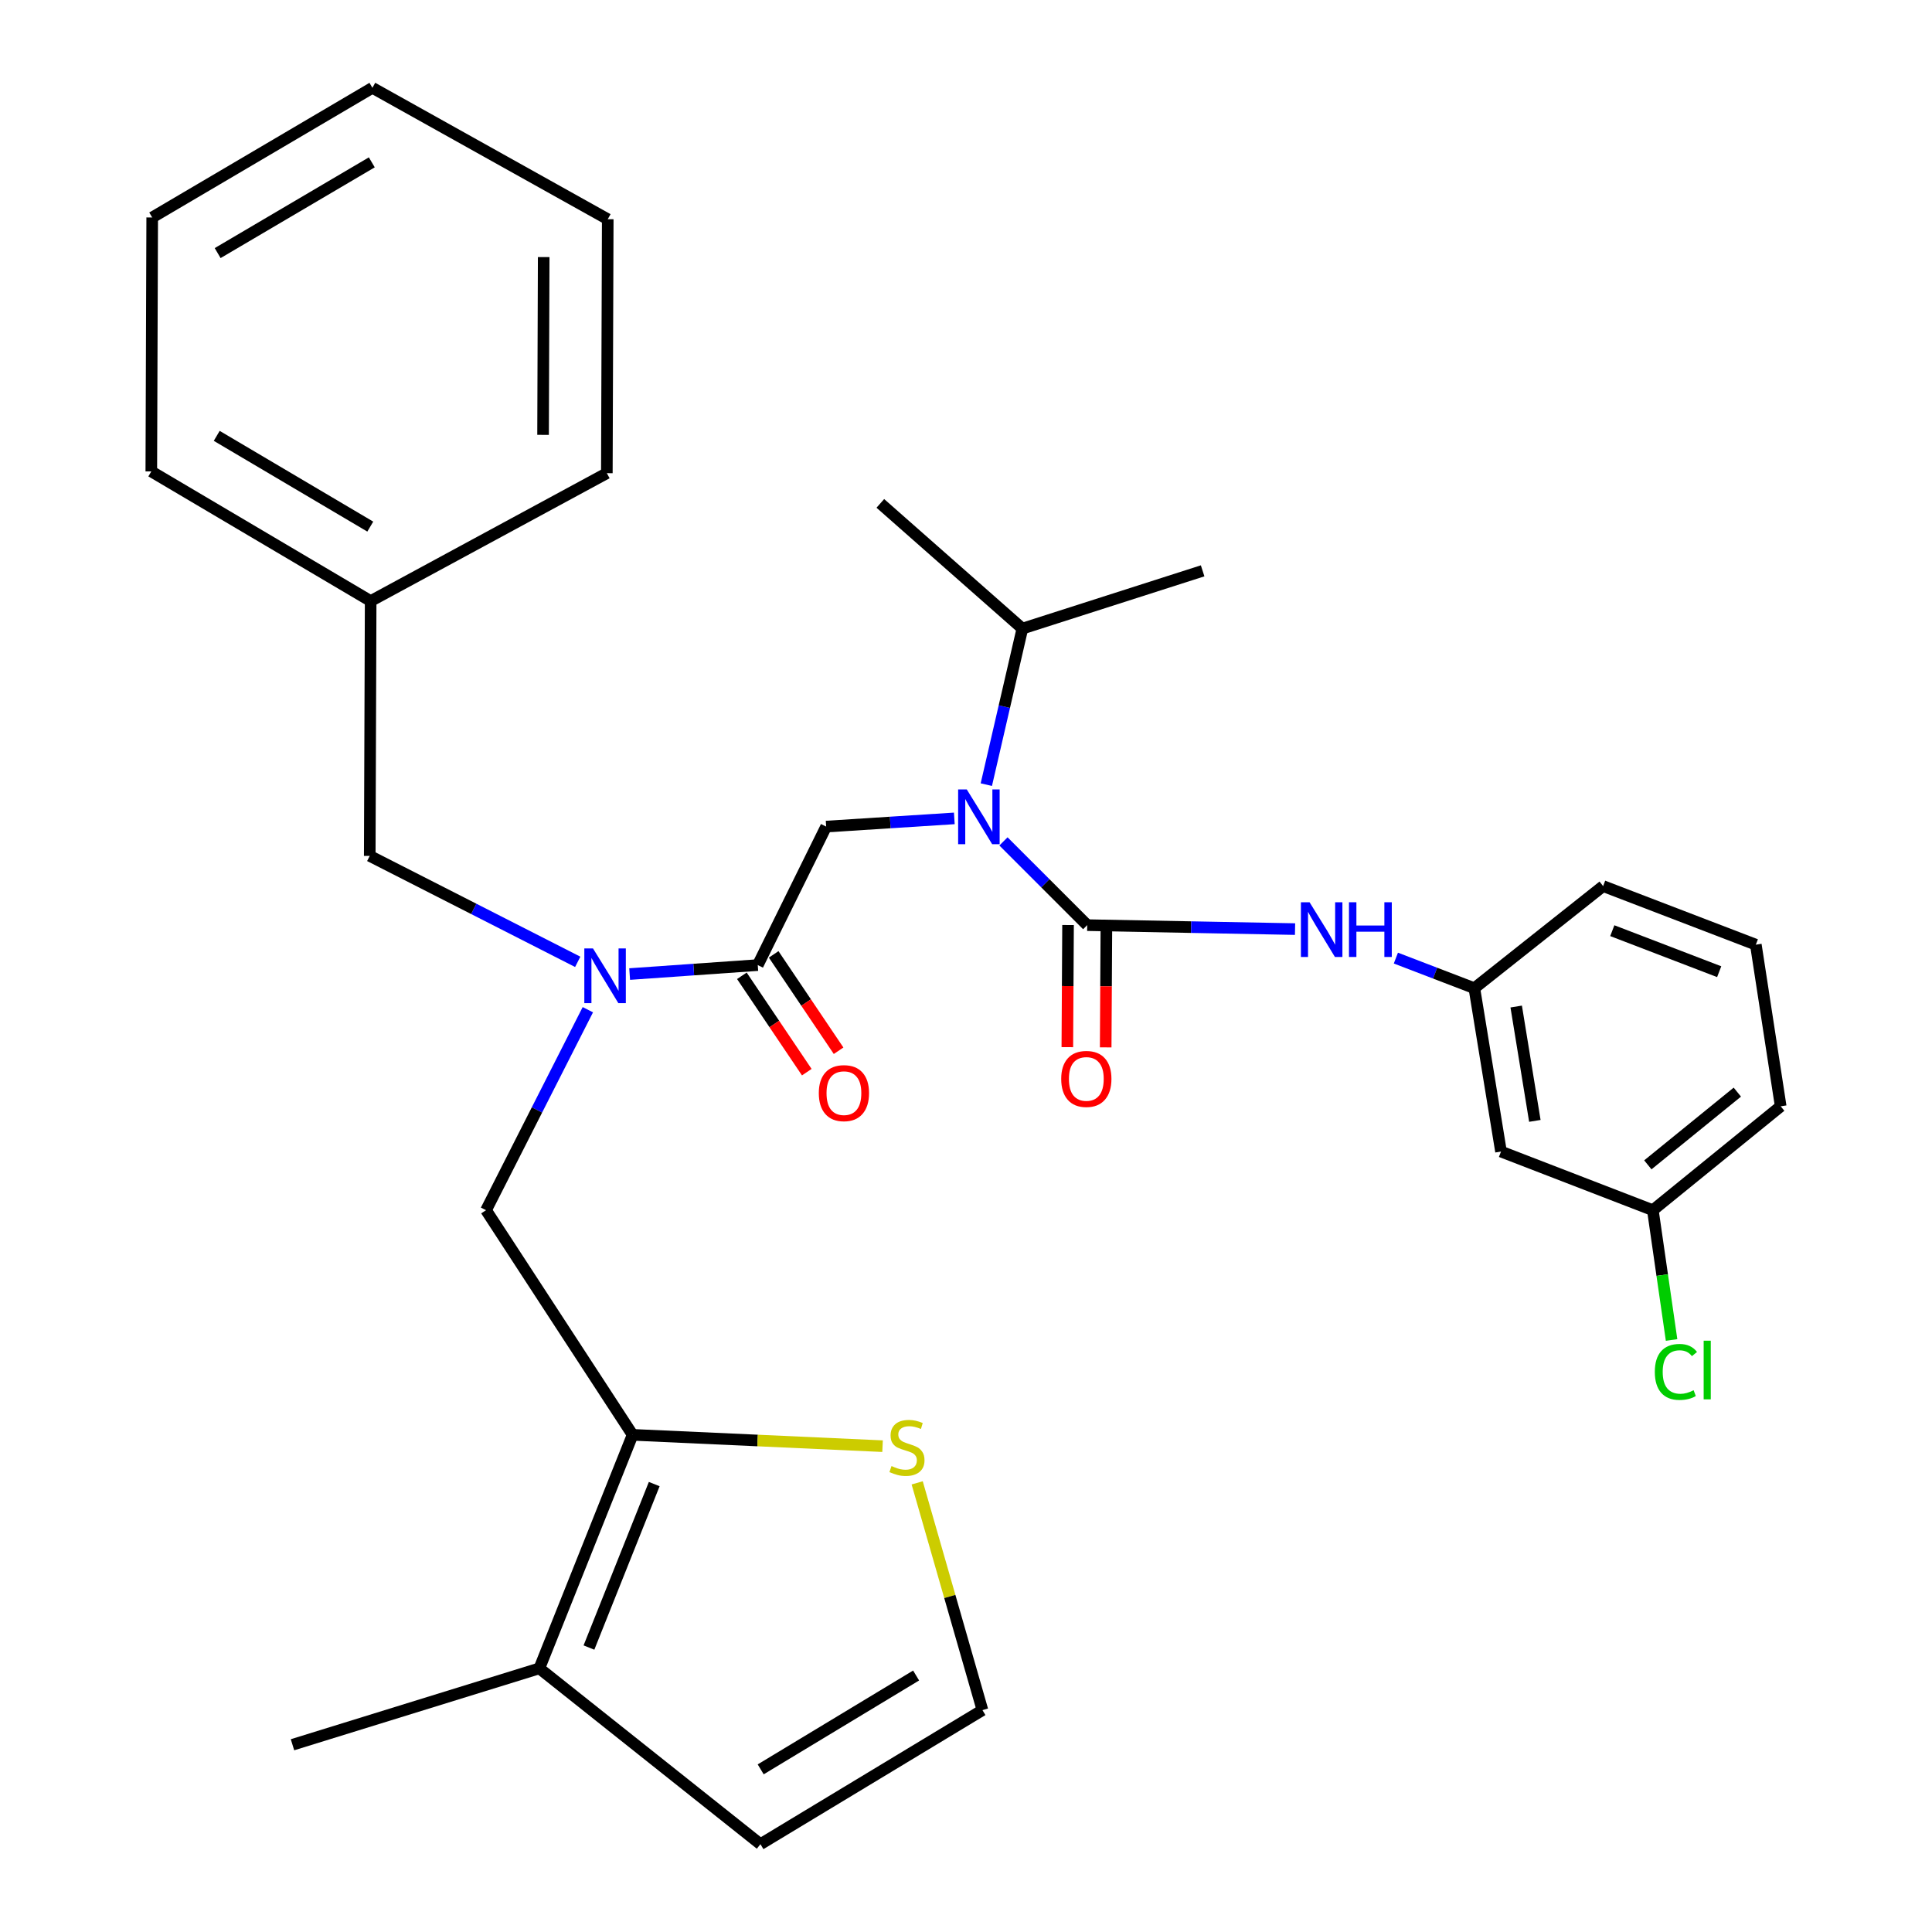 <?xml version='1.0' encoding='iso-8859-1'?>
<svg version='1.1' baseProfile='full'
              xmlns='http://www.w3.org/2000/svg'
                      xmlns:rdkit='http://www.rdkit.org/xml'
                      xmlns:xlink='http://www.w3.org/1999/xlink'
                  xml:space='preserve'
width='1000px' height='1000px' viewBox='0 0 1000 1000'>
<!-- END OF HEADER -->
<rect style='opacity:1.0;fill:#FFFFFF;stroke:none' width='1000' height='1000' x='0' y='0'> </rect>
<path class='bond-0' d='M 562.745,478.85 L 541.07,457.178' style='fill:none;fill-rule:evenodd;stroke:#000000;stroke-width:6px;stroke-linecap:butt;stroke-linejoin:miter;stroke-opacity:1' />
<path class='bond-0' d='M 541.07,457.178 L 519.394,435.507' style='fill:none;fill-rule:evenodd;stroke:#0000FF;stroke-width:6px;stroke-linecap:butt;stroke-linejoin:miter;stroke-opacity:1' />
<path class='bond-5' d='M 562.745,478.85 L 616.531,479.876' style='fill:none;fill-rule:evenodd;stroke:#000000;stroke-width:6px;stroke-linecap:butt;stroke-linejoin:miter;stroke-opacity:1' />
<path class='bond-5' d='M 616.531,479.876 L 670.316,480.902' style='fill:none;fill-rule:evenodd;stroke:#0000FF;stroke-width:6px;stroke-linecap:butt;stroke-linejoin:miter;stroke-opacity:1' />
<path class='bond-10' d='M 552.821,478.792 L 552.637,510.397' style='fill:none;fill-rule:evenodd;stroke:#000000;stroke-width:6px;stroke-linecap:butt;stroke-linejoin:miter;stroke-opacity:1' />
<path class='bond-10' d='M 552.637,510.397 L 552.453,542.002' style='fill:none;fill-rule:evenodd;stroke:#FF0000;stroke-width:6px;stroke-linecap:butt;stroke-linejoin:miter;stroke-opacity:1' />
<path class='bond-10' d='M 572.67,478.907 L 572.486,510.512' style='fill:none;fill-rule:evenodd;stroke:#000000;stroke-width:6px;stroke-linecap:butt;stroke-linejoin:miter;stroke-opacity:1' />
<path class='bond-10' d='M 572.486,510.512 L 572.302,542.117' style='fill:none;fill-rule:evenodd;stroke:#FF0000;stroke-width:6px;stroke-linecap:butt;stroke-linejoin:miter;stroke-opacity:1' />
<path class='bond-4' d='M 493.951,423.599 L 460.784,425.718' style='fill:none;fill-rule:evenodd;stroke:#0000FF;stroke-width:6px;stroke-linecap:butt;stroke-linejoin:miter;stroke-opacity:1' />
<path class='bond-4' d='M 460.784,425.718 L 427.617,427.837' style='fill:none;fill-rule:evenodd;stroke:#000000;stroke-width:6px;stroke-linecap:butt;stroke-linejoin:miter;stroke-opacity:1' />
<path class='bond-16' d='M 510.52,406.127 L 519.849,365.744' style='fill:none;fill-rule:evenodd;stroke:#0000FF;stroke-width:6px;stroke-linecap:butt;stroke-linejoin:miter;stroke-opacity:1' />
<path class='bond-16' d='M 519.849,365.744 L 529.178,325.361' style='fill:none;fill-rule:evenodd;stroke:#000000;stroke-width:6px;stroke-linecap:butt;stroke-linejoin:miter;stroke-opacity:1' />
<path class='bond-1' d='M 392.219,499.526 L 427.617,427.837' style='fill:none;fill-rule:evenodd;stroke:#000000;stroke-width:6px;stroke-linecap:butt;stroke-linejoin:miter;stroke-opacity:1' />
<path class='bond-3' d='M 392.219,499.526 L 359.063,501.848' style='fill:none;fill-rule:evenodd;stroke:#000000;stroke-width:6px;stroke-linecap:butt;stroke-linejoin:miter;stroke-opacity:1' />
<path class='bond-3' d='M 359.063,501.848 L 325.907,504.171' style='fill:none;fill-rule:evenodd;stroke:#0000FF;stroke-width:6px;stroke-linecap:butt;stroke-linejoin:miter;stroke-opacity:1' />
<path class='bond-14' d='M 383.988,505.071 L 400.79,530.012' style='fill:none;fill-rule:evenodd;stroke:#000000;stroke-width:6px;stroke-linecap:butt;stroke-linejoin:miter;stroke-opacity:1' />
<path class='bond-14' d='M 400.79,530.012 L 417.591,554.952' style='fill:none;fill-rule:evenodd;stroke:#FF0000;stroke-width:6px;stroke-linecap:butt;stroke-linejoin:miter;stroke-opacity:1' />
<path class='bond-14' d='M 400.45,493.981 L 417.252,518.922' style='fill:none;fill-rule:evenodd;stroke:#000000;stroke-width:6px;stroke-linecap:butt;stroke-linejoin:miter;stroke-opacity:1' />
<path class='bond-14' d='M 417.252,518.922 L 434.054,543.862' style='fill:none;fill-rule:evenodd;stroke:#FF0000;stroke-width:6px;stroke-linecap:butt;stroke-linejoin:miter;stroke-opacity:1' />
<path class='bond-2' d='M 327.434,742.667 L 251.577,626.395' style='fill:none;fill-rule:evenodd;stroke:#000000;stroke-width:6px;stroke-linecap:butt;stroke-linejoin:miter;stroke-opacity:1' />
<path class='bond-7' d='M 327.434,742.667 L 279.167,863.537' style='fill:none;fill-rule:evenodd;stroke:#000000;stroke-width:6px;stroke-linecap:butt;stroke-linejoin:miter;stroke-opacity:1' />
<path class='bond-7' d='M 338.628,768.158 L 304.841,852.768' style='fill:none;fill-rule:evenodd;stroke:#000000;stroke-width:6px;stroke-linecap:butt;stroke-linejoin:miter;stroke-opacity:1' />
<path class='bond-8' d='M 327.434,742.667 L 392.122,745.6' style='fill:none;fill-rule:evenodd;stroke:#000000;stroke-width:6px;stroke-linecap:butt;stroke-linejoin:miter;stroke-opacity:1' />
<path class='bond-8' d='M 392.122,745.6 L 456.809,748.534' style='fill:none;fill-rule:evenodd;stroke:#CCCC00;stroke-width:6px;stroke-linecap:butt;stroke-linejoin:miter;stroke-opacity:1' />
<path class='bond-6' d='M 304.269,522.624 L 277.923,574.509' style='fill:none;fill-rule:evenodd;stroke:#0000FF;stroke-width:6px;stroke-linecap:butt;stroke-linejoin:miter;stroke-opacity:1' />
<path class='bond-6' d='M 277.923,574.509 L 251.577,626.395' style='fill:none;fill-rule:evenodd;stroke:#000000;stroke-width:6px;stroke-linecap:butt;stroke-linejoin:miter;stroke-opacity:1' />
<path class='bond-11' d='M 299.029,497.849 L 245.204,470.43' style='fill:none;fill-rule:evenodd;stroke:#0000FF;stroke-width:6px;stroke-linecap:butt;stroke-linejoin:miter;stroke-opacity:1' />
<path class='bond-11' d='M 245.204,470.43 L 191.379,443.011' style='fill:none;fill-rule:evenodd;stroke:#000000;stroke-width:6px;stroke-linecap:butt;stroke-linejoin:miter;stroke-opacity:1' />
<path class='bond-13' d='M 722.506,495.906 L 742.814,503.698' style='fill:none;fill-rule:evenodd;stroke:#0000FF;stroke-width:6px;stroke-linecap:butt;stroke-linejoin:miter;stroke-opacity:1' />
<path class='bond-13' d='M 742.814,503.698 L 763.122,511.49' style='fill:none;fill-rule:evenodd;stroke:#000000;stroke-width:6px;stroke-linecap:butt;stroke-linejoin:miter;stroke-opacity:1' />
<path class='bond-12' d='M 279.167,863.537 L 393.598,954.545' style='fill:none;fill-rule:evenodd;stroke:#000000;stroke-width:6px;stroke-linecap:butt;stroke-linejoin:miter;stroke-opacity:1' />
<path class='bond-20' d='M 279.167,863.537 L 151.394,903.081' style='fill:none;fill-rule:evenodd;stroke:#000000;stroke-width:6px;stroke-linecap:butt;stroke-linejoin:miter;stroke-opacity:1' />
<path class='bond-9' d='M 474.733,767.525 L 491.623,826.338' style='fill:none;fill-rule:evenodd;stroke:#CCCC00;stroke-width:6px;stroke-linecap:butt;stroke-linejoin:miter;stroke-opacity:1' />
<path class='bond-9' d='M 491.623,826.338 L 508.513,885.151' style='fill:none;fill-rule:evenodd;stroke:#000000;stroke-width:6px;stroke-linecap:butt;stroke-linejoin:miter;stroke-opacity:1' />
<path class='bond-32' d='M 508.513,885.151 L 393.598,954.545' style='fill:none;fill-rule:evenodd;stroke:#000000;stroke-width:6px;stroke-linecap:butt;stroke-linejoin:miter;stroke-opacity:1' />
<path class='bond-32' d='M 474.175,867.241 L 393.734,915.817' style='fill:none;fill-rule:evenodd;stroke:#000000;stroke-width:6px;stroke-linecap:butt;stroke-linejoin:miter;stroke-opacity:1' />
<path class='bond-18' d='M 191.379,443.011 L 191.853,311.113' style='fill:none;fill-rule:evenodd;stroke:#000000;stroke-width:6px;stroke-linecap:butt;stroke-linejoin:miter;stroke-opacity:1' />
<path class='bond-15' d='M 763.122,511.49 L 776.918,596.048' style='fill:none;fill-rule:evenodd;stroke:#000000;stroke-width:6px;stroke-linecap:butt;stroke-linejoin:miter;stroke-opacity:1' />
<path class='bond-15' d='M 784.782,520.978 L 794.439,580.168' style='fill:none;fill-rule:evenodd;stroke:#000000;stroke-width:6px;stroke-linecap:butt;stroke-linejoin:miter;stroke-opacity:1' />
<path class='bond-22' d='M 763.122,511.49 L 829.772,458.637' style='fill:none;fill-rule:evenodd;stroke:#000000;stroke-width:6px;stroke-linecap:butt;stroke-linejoin:miter;stroke-opacity:1' />
<path class='bond-17' d='M 776.918,596.048 L 855.509,626.395' style='fill:none;fill-rule:evenodd;stroke:#000000;stroke-width:6px;stroke-linecap:butt;stroke-linejoin:miter;stroke-opacity:1' />
<path class='bond-24' d='M 529.178,325.361 L 622.48,295.466' style='fill:none;fill-rule:evenodd;stroke:#000000;stroke-width:6px;stroke-linecap:butt;stroke-linejoin:miter;stroke-opacity:1' />
<path class='bond-25' d='M 529.178,325.361 L 455.659,260.553' style='fill:none;fill-rule:evenodd;stroke:#000000;stroke-width:6px;stroke-linecap:butt;stroke-linejoin:miter;stroke-opacity:1' />
<path class='bond-19' d='M 855.509,626.395 L 860.358,659.984' style='fill:none;fill-rule:evenodd;stroke:#000000;stroke-width:6px;stroke-linecap:butt;stroke-linejoin:miter;stroke-opacity:1' />
<path class='bond-19' d='M 860.358,659.984 L 865.207,693.572' style='fill:none;fill-rule:evenodd;stroke:#00CC00;stroke-width:6px;stroke-linecap:butt;stroke-linejoin:miter;stroke-opacity:1' />
<path class='bond-31' d='M 855.509,626.395 L 921.684,572.615' style='fill:none;fill-rule:evenodd;stroke:#000000;stroke-width:6px;stroke-linecap:butt;stroke-linejoin:miter;stroke-opacity:1' />
<path class='bond-31' d='M 852.917,602.924 L 899.239,565.278' style='fill:none;fill-rule:evenodd;stroke:#000000;stroke-width:6px;stroke-linecap:butt;stroke-linejoin:miter;stroke-opacity:1' />
<path class='bond-26' d='M 191.853,311.113 L 78.316,244.012' style='fill:none;fill-rule:evenodd;stroke:#000000;stroke-width:6px;stroke-linecap:butt;stroke-linejoin:miter;stroke-opacity:1' />
<path class='bond-26' d='M 191.654,272.568 L 112.178,225.597' style='fill:none;fill-rule:evenodd;stroke:#000000;stroke-width:6px;stroke-linecap:butt;stroke-linejoin:miter;stroke-opacity:1' />
<path class='bond-27' d='M 191.853,311.113 L 314.102,244.916' style='fill:none;fill-rule:evenodd;stroke:#000000;stroke-width:6px;stroke-linecap:butt;stroke-linejoin:miter;stroke-opacity:1' />
<path class='bond-21' d='M 908.815,488.962 L 829.772,458.637' style='fill:none;fill-rule:evenodd;stroke:#000000;stroke-width:6px;stroke-linecap:butt;stroke-linejoin:miter;stroke-opacity:1' />
<path class='bond-21' d='M 889.849,502.945 L 834.518,481.717' style='fill:none;fill-rule:evenodd;stroke:#000000;stroke-width:6px;stroke-linecap:butt;stroke-linejoin:miter;stroke-opacity:1' />
<path class='bond-23' d='M 908.815,488.962 L 921.684,572.615' style='fill:none;fill-rule:evenodd;stroke:#000000;stroke-width:6px;stroke-linecap:butt;stroke-linejoin:miter;stroke-opacity:1' />
<path class='bond-28' d='M 78.316,244.012 L 78.779,112.556' style='fill:none;fill-rule:evenodd;stroke:#000000;stroke-width:6px;stroke-linecap:butt;stroke-linejoin:miter;stroke-opacity:1' />
<path class='bond-29' d='M 314.102,244.916 L 314.565,113.471' style='fill:none;fill-rule:evenodd;stroke:#000000;stroke-width:6px;stroke-linecap:butt;stroke-linejoin:miter;stroke-opacity:1' />
<path class='bond-29' d='M 281.089,225.083 L 281.414,133.071' style='fill:none;fill-rule:evenodd;stroke:#000000;stroke-width:6px;stroke-linecap:butt;stroke-linejoin:miter;stroke-opacity:1' />
<path class='bond-33' d='M 78.779,112.556 L 192.757,45.455' style='fill:none;fill-rule:evenodd;stroke:#000000;stroke-width:6px;stroke-linecap:butt;stroke-linejoin:miter;stroke-opacity:1' />
<path class='bond-33' d='M 112.659,130.999 L 192.444,84.028' style='fill:none;fill-rule:evenodd;stroke:#000000;stroke-width:6px;stroke-linecap:butt;stroke-linejoin:miter;stroke-opacity:1' />
<path class='bond-30' d='M 314.565,113.471 L 192.757,45.455' style='fill:none;fill-rule:evenodd;stroke:#000000;stroke-width:6px;stroke-linecap:butt;stroke-linejoin:miter;stroke-opacity:1' />
<path  class='atom-1' d='M 500.412 408.627
L 509.692 423.627
Q 510.612 425.107, 512.092 427.787
Q 513.572 430.467, 513.652 430.627
L 513.652 408.627
L 517.412 408.627
L 517.412 436.947
L 513.532 436.947
L 503.572 420.547
Q 502.412 418.627, 501.172 416.427
Q 499.972 414.227, 499.612 413.547
L 499.612 436.947
L 495.932 436.947
L 495.932 408.627
L 500.412 408.627
' fill='#0000FF'/>
<path  class='atom-4' d='M 306.926 490.902
L 316.206 505.902
Q 317.126 507.382, 318.606 510.062
Q 320.086 512.742, 320.166 512.902
L 320.166 490.902
L 323.926 490.902
L 323.926 519.222
L 320.046 519.222
L 310.086 502.822
Q 308.926 500.902, 307.686 498.702
Q 306.486 496.502, 306.126 495.822
L 306.126 519.222
L 302.446 519.222
L 302.446 490.902
L 306.926 490.902
' fill='#0000FF'/>
<path  class='atom-6' d='M 677.83 467.005
L 687.11 482.005
Q 688.03 483.485, 689.51 486.165
Q 690.99 488.845, 691.07 489.005
L 691.07 467.005
L 694.83 467.005
L 694.83 495.325
L 690.95 495.325
L 680.99 478.925
Q 679.83 477.005, 678.59 474.805
Q 677.39 472.605, 677.03 471.925
L 677.03 495.325
L 673.35 495.325
L 673.35 467.005
L 677.83 467.005
' fill='#0000FF'/>
<path  class='atom-6' d='M 698.23 467.005
L 702.07 467.005
L 702.07 479.045
L 716.55 479.045
L 716.55 467.005
L 720.39 467.005
L 720.39 495.325
L 716.55 495.325
L 716.55 482.245
L 702.07 482.245
L 702.07 495.325
L 698.23 495.325
L 698.23 467.005
' fill='#0000FF'/>
<path  class='atom-9' d='M 461.443 758.827
Q 461.763 758.947, 463.083 759.507
Q 464.403 760.067, 465.843 760.427
Q 467.323 760.747, 468.763 760.747
Q 471.443 760.747, 473.003 759.467
Q 474.563 758.147, 474.563 755.867
Q 474.563 754.307, 473.763 753.347
Q 473.003 752.387, 471.803 751.867
Q 470.603 751.347, 468.603 750.747
Q 466.083 749.987, 464.563 749.267
Q 463.083 748.547, 462.003 747.027
Q 460.963 745.507, 460.963 742.947
Q 460.963 739.387, 463.363 737.187
Q 465.803 734.987, 470.603 734.987
Q 473.883 734.987, 477.603 736.547
L 476.683 739.627
Q 473.283 738.227, 470.723 738.227
Q 467.963 738.227, 466.443 739.387
Q 464.923 740.507, 464.963 742.467
Q 464.963 743.987, 465.723 744.907
Q 466.523 745.827, 467.643 746.347
Q 468.803 746.867, 470.723 747.467
Q 473.283 748.267, 474.803 749.067
Q 476.323 749.867, 477.403 751.507
Q 478.523 753.107, 478.523 755.867
Q 478.523 759.787, 475.883 761.907
Q 473.283 763.987, 468.923 763.987
Q 466.403 763.987, 464.483 763.427
Q 462.603 762.907, 460.363 761.987
L 461.443 758.827
' fill='#CCCC00'/>
<path  class='atom-11' d='M 549.282 558.448
Q 549.282 551.648, 552.642 547.848
Q 556.002 544.048, 562.282 544.048
Q 568.562 544.048, 571.922 547.848
Q 575.282 551.648, 575.282 558.448
Q 575.282 565.328, 571.882 569.248
Q 568.482 573.128, 562.282 573.128
Q 556.042 573.128, 552.642 569.248
Q 549.282 565.368, 549.282 558.448
M 562.282 569.928
Q 566.602 569.928, 568.922 567.048
Q 571.282 564.128, 571.282 558.448
Q 571.282 552.888, 568.922 550.088
Q 566.602 547.248, 562.282 547.248
Q 557.962 547.248, 555.602 550.048
Q 553.282 552.848, 553.282 558.448
Q 553.282 564.168, 555.602 567.048
Q 557.962 569.928, 562.282 569.928
' fill='#FF0000'/>
<path  class='atom-15' d='M 423.814 565.803
Q 423.814 559.003, 427.174 555.203
Q 430.534 551.403, 436.814 551.403
Q 443.094 551.403, 446.454 555.203
Q 449.814 559.003, 449.814 565.803
Q 449.814 572.683, 446.414 576.603
Q 443.014 580.483, 436.814 580.483
Q 430.574 580.483, 427.174 576.603
Q 423.814 572.723, 423.814 565.803
M 436.814 577.283
Q 441.134 577.283, 443.454 574.403
Q 445.814 571.483, 445.814 565.803
Q 445.814 560.243, 443.454 557.443
Q 441.134 554.603, 436.814 554.603
Q 432.494 554.603, 430.134 557.403
Q 427.814 560.203, 427.814 565.803
Q 427.814 571.523, 430.134 574.403
Q 432.494 577.283, 436.814 577.283
' fill='#FF0000'/>
<path  class='atom-20' d='M 856.532 710.102
Q 856.532 703.062, 859.812 699.382
Q 863.132 695.662, 869.412 695.662
Q 875.252 695.662, 878.372 699.782
L 875.732 701.942
Q 873.452 698.942, 869.412 698.942
Q 865.132 698.942, 862.852 701.822
Q 860.612 704.662, 860.612 710.102
Q 860.612 715.702, 862.932 718.582
Q 865.292 721.462, 869.852 721.462
Q 872.972 721.462, 876.612 719.582
L 877.732 722.582
Q 876.252 723.542, 874.012 724.102
Q 871.772 724.662, 869.292 724.662
Q 863.132 724.662, 859.812 720.902
Q 856.532 717.142, 856.532 710.102
' fill='#00CC00'/>
<path  class='atom-20' d='M 881.812 693.942
L 885.492 693.942
L 885.492 724.302
L 881.812 724.302
L 881.812 693.942
' fill='#00CC00'/>
</svg>
